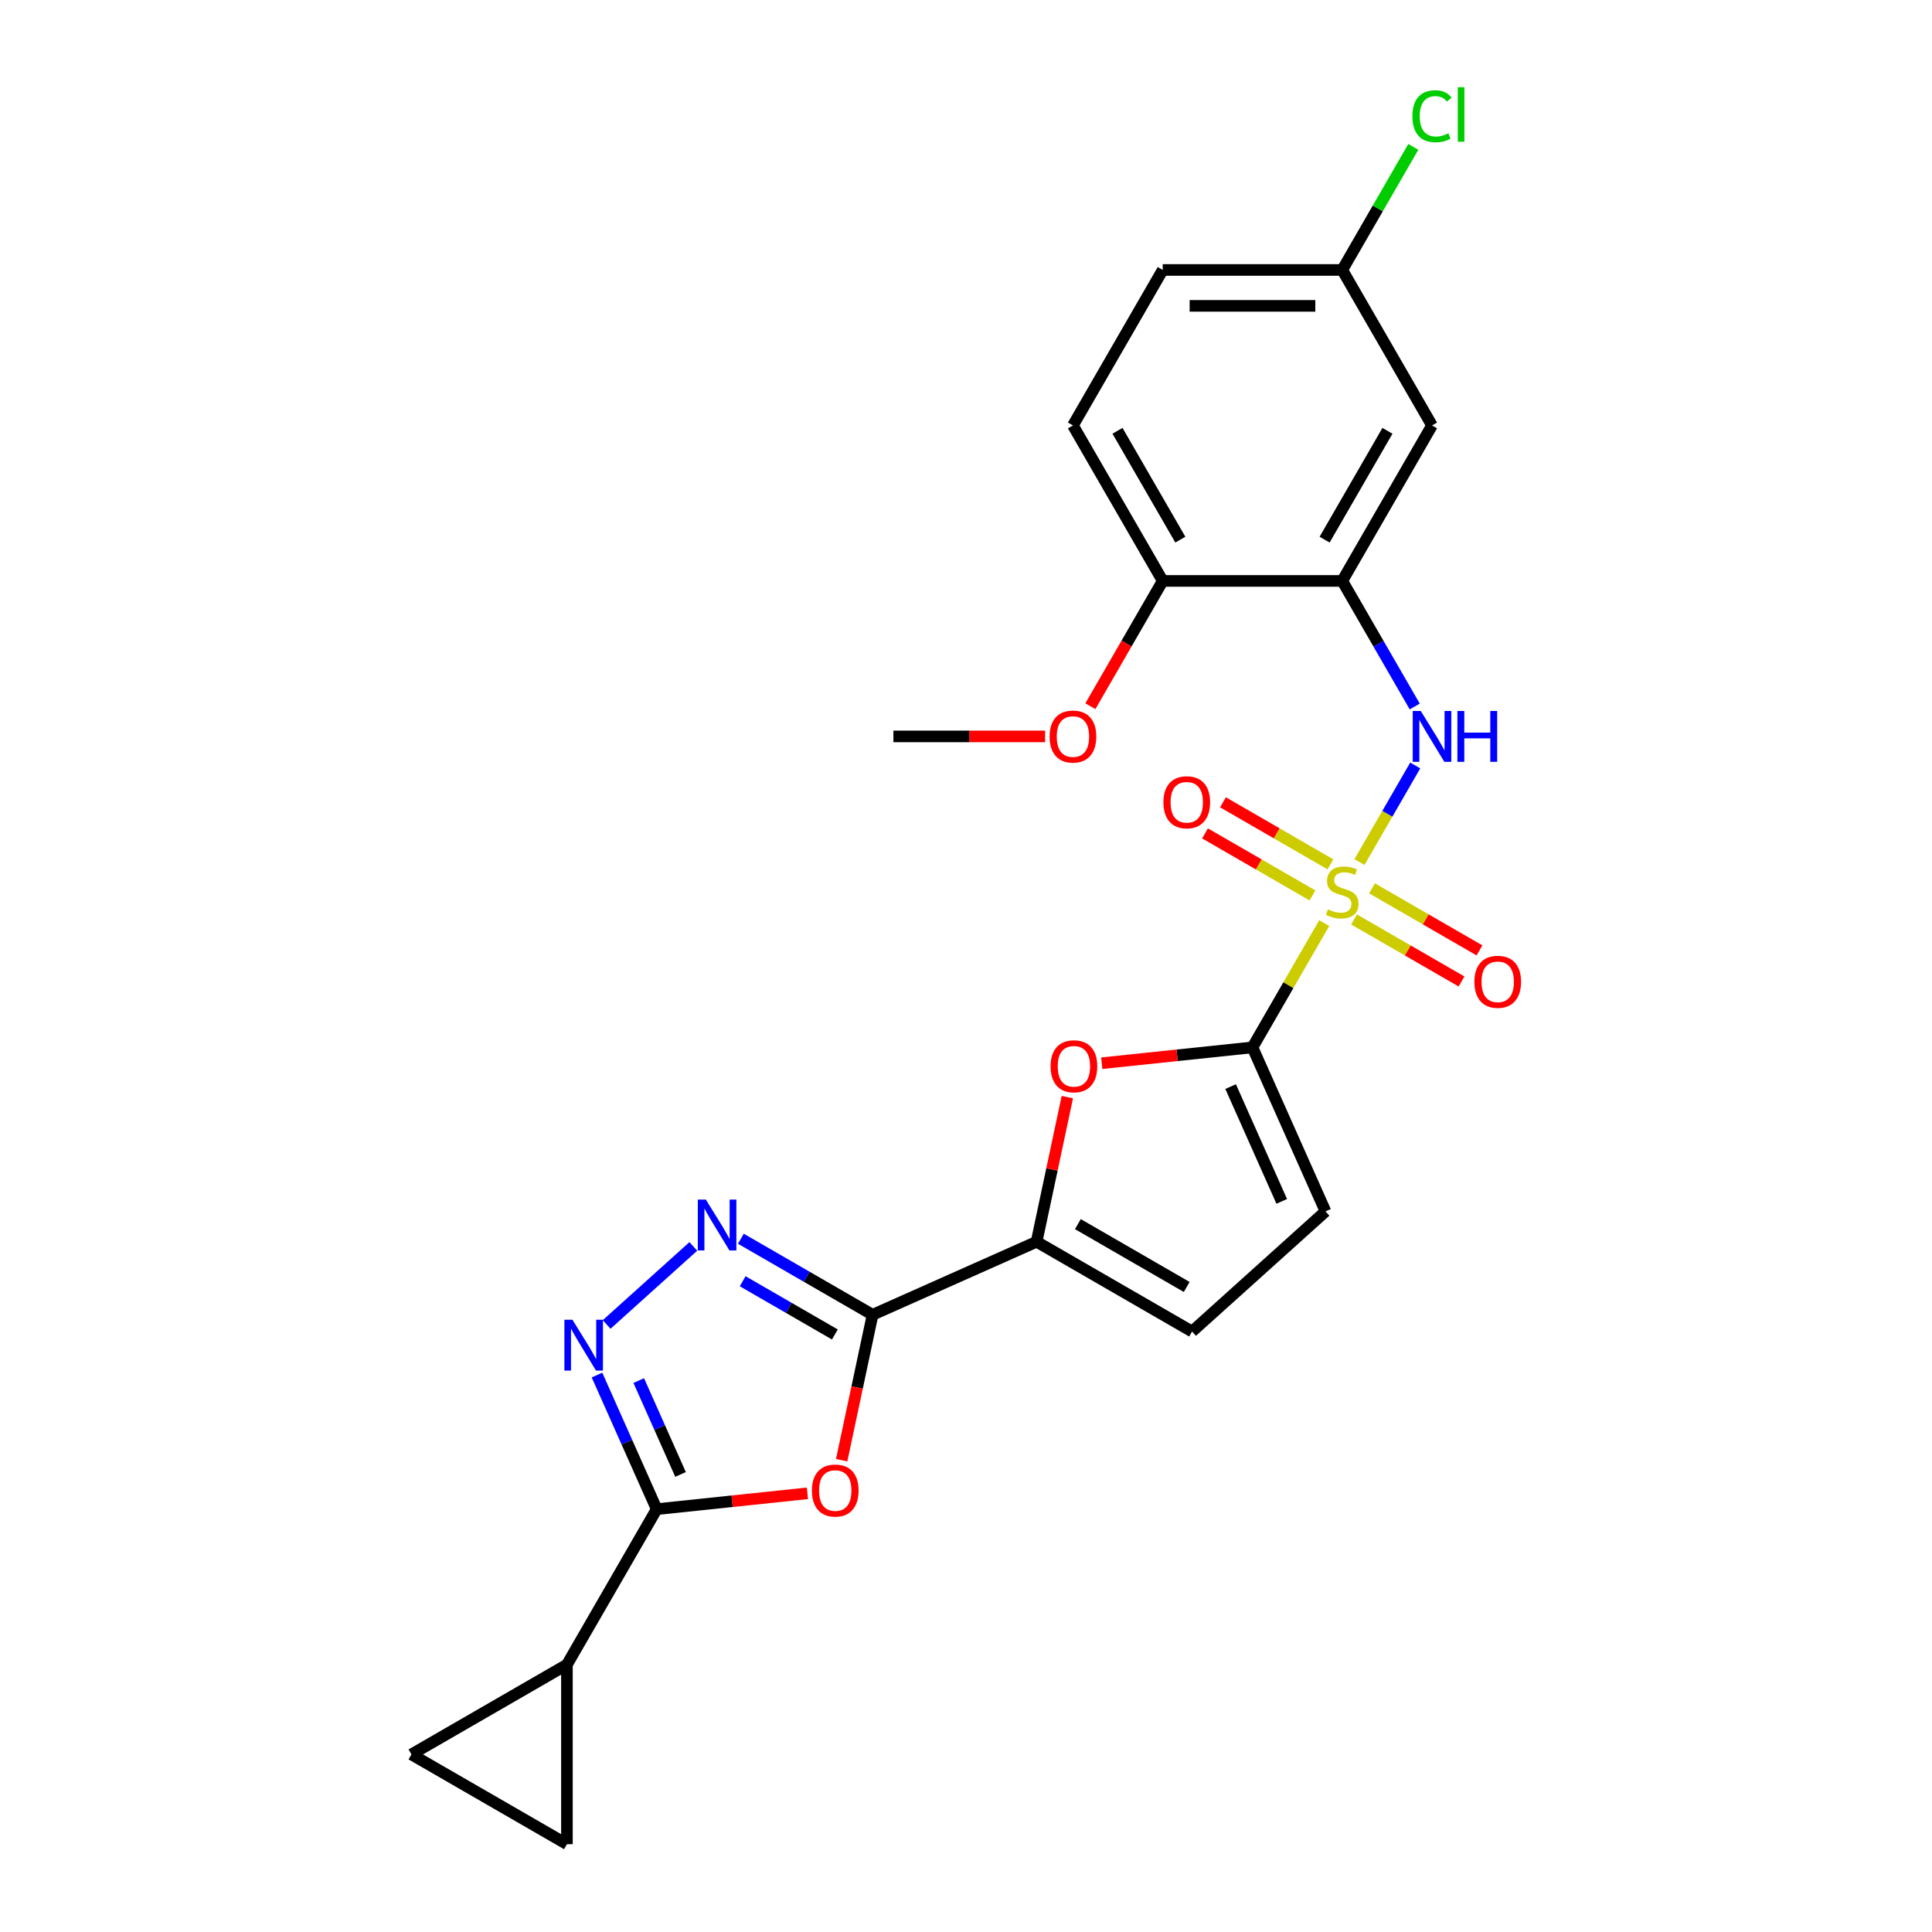 <?xml version='1.0' encoding='iso-8859-1'?>
<svg version='1.1' baseProfile='full'
              xmlns='http://www.w3.org/2000/svg'
                      xmlns:rdkit='http://www.rdkit.org/xml'
                      xmlns:xlink='http://www.w3.org/1999/xlink'
                  xml:space='preserve'
width='1000px' height='1000px' viewBox='0 0 1000 1000'>
<!-- END OF HEADER -->
<rect style='opacity:1.0;fill:#FFFFFF;stroke:none' width='1000' height='1000' x='0' y='0'> </rect>
<path class='bond-1' d='M 685.418,477.793 L 666.849,509.956' style='fill:none;fill-rule:evenodd;stroke:#CCCC00;stroke-width:6px;stroke-linecap:butt;stroke-linejoin:miter;stroke-opacity:1' />
<path class='bond-1' d='M 666.849,509.956 L 648.279,542.12' style='fill:none;fill-rule:evenodd;stroke:#000000;stroke-width:6px;stroke-linecap:butt;stroke-linejoin:miter;stroke-opacity:1' />
<path class='bond-8' d='M 703.66,446.197 L 718.093,421.198' style='fill:none;fill-rule:evenodd;stroke:#CCCC00;stroke-width:6px;stroke-linecap:butt;stroke-linejoin:miter;stroke-opacity:1' />
<path class='bond-8' d='M 718.093,421.198 L 732.526,396.2' style='fill:none;fill-rule:evenodd;stroke:#0000FF;stroke-width:6px;stroke-linecap:butt;stroke-linejoin:miter;stroke-opacity:1' />
<path class='bond-16' d='M 688.629,447.381 L 660.817,431.324' style='fill:none;fill-rule:evenodd;stroke:#CCCC00;stroke-width:6px;stroke-linecap:butt;stroke-linejoin:miter;stroke-opacity:1' />
<path class='bond-16' d='M 660.817,431.324 L 633.005,415.267' style='fill:none;fill-rule:evenodd;stroke:#FF0000;stroke-width:6px;stroke-linecap:butt;stroke-linejoin:miter;stroke-opacity:1' />
<path class='bond-16' d='M 679.336,463.477 L 651.524,447.42' style='fill:none;fill-rule:evenodd;stroke:#CCCC00;stroke-width:6px;stroke-linecap:butt;stroke-linejoin:miter;stroke-opacity:1' />
<path class='bond-16' d='M 651.524,447.42 L 623.712,431.362' style='fill:none;fill-rule:evenodd;stroke:#FF0000;stroke-width:6px;stroke-linecap:butt;stroke-linejoin:miter;stroke-opacity:1' />
<path class='bond-17' d='M 700.858,475.903 L 728.67,491.96' style='fill:none;fill-rule:evenodd;stroke:#CCCC00;stroke-width:6px;stroke-linecap:butt;stroke-linejoin:miter;stroke-opacity:1' />
<path class='bond-17' d='M 728.67,491.96 L 756.482,508.017' style='fill:none;fill-rule:evenodd;stroke:#FF0000;stroke-width:6px;stroke-linecap:butt;stroke-linejoin:miter;stroke-opacity:1' />
<path class='bond-17' d='M 710.151,459.807 L 737.963,475.864' style='fill:none;fill-rule:evenodd;stroke:#CCCC00;stroke-width:6px;stroke-linecap:butt;stroke-linejoin:miter;stroke-opacity:1' />
<path class='bond-17' d='M 737.963,475.864 L 765.774,491.921' style='fill:none;fill-rule:evenodd;stroke:#FF0000;stroke-width:6px;stroke-linecap:butt;stroke-linejoin:miter;stroke-opacity:1' />
<path class='bond-0' d='M 451.645,680.528 L 536.539,642.731' style='fill:none;fill-rule:evenodd;stroke:#000000;stroke-width:6px;stroke-linecap:butt;stroke-linejoin:miter;stroke-opacity:1' />
<path class='bond-2' d='M 451.645,680.528 L 443.646,718.162' style='fill:none;fill-rule:evenodd;stroke:#000000;stroke-width:6px;stroke-linecap:butt;stroke-linejoin:miter;stroke-opacity:1' />
<path class='bond-2' d='M 443.646,718.162 L 435.647,755.795' style='fill:none;fill-rule:evenodd;stroke:#FF0000;stroke-width:6px;stroke-linecap:butt;stroke-linejoin:miter;stroke-opacity:1' />
<path class='bond-3' d='M 451.645,680.528 L 417.558,660.848' style='fill:none;fill-rule:evenodd;stroke:#000000;stroke-width:6px;stroke-linecap:butt;stroke-linejoin:miter;stroke-opacity:1' />
<path class='bond-3' d='M 417.558,660.848 L 383.471,641.168' style='fill:none;fill-rule:evenodd;stroke:#0000FF;stroke-width:6px;stroke-linecap:butt;stroke-linejoin:miter;stroke-opacity:1' />
<path class='bond-3' d='M 432.126,690.72 L 408.265,676.944' style='fill:none;fill-rule:evenodd;stroke:#000000;stroke-width:6px;stroke-linecap:butt;stroke-linejoin:miter;stroke-opacity:1' />
<path class='bond-3' d='M 408.265,676.944 L 384.404,663.167' style='fill:none;fill-rule:evenodd;stroke:#0000FF;stroke-width:6px;stroke-linecap:butt;stroke-linejoin:miter;stroke-opacity:1' />
<path class='bond-7' d='M 648.279,542.12 L 609.272,546.22' style='fill:none;fill-rule:evenodd;stroke:#000000;stroke-width:6px;stroke-linecap:butt;stroke-linejoin:miter;stroke-opacity:1' />
<path class='bond-7' d='M 609.272,546.22 L 570.264,550.32' style='fill:none;fill-rule:evenodd;stroke:#FF0000;stroke-width:6px;stroke-linecap:butt;stroke-linejoin:miter;stroke-opacity:1' />
<path class='bond-11' d='M 648.279,542.12 L 686.076,627.014' style='fill:none;fill-rule:evenodd;stroke:#000000;stroke-width:6px;stroke-linecap:butt;stroke-linejoin:miter;stroke-opacity:1' />
<path class='bond-11' d='M 636.97,562.414 L 663.428,621.839' style='fill:none;fill-rule:evenodd;stroke:#000000;stroke-width:6px;stroke-linecap:butt;stroke-linejoin:miter;stroke-opacity:1' />
<path class='bond-4' d='M 417.921,772.94 L 378.913,777.039' style='fill:none;fill-rule:evenodd;stroke:#FF0000;stroke-width:6px;stroke-linecap:butt;stroke-linejoin:miter;stroke-opacity:1' />
<path class='bond-4' d='M 378.913,777.039 L 339.905,781.139' style='fill:none;fill-rule:evenodd;stroke:#000000;stroke-width:6px;stroke-linecap:butt;stroke-linejoin:miter;stroke-opacity:1' />
<path class='bond-5' d='M 358.863,645.142 L 313.998,685.54' style='fill:none;fill-rule:evenodd;stroke:#0000FF;stroke-width:6px;stroke-linecap:butt;stroke-linejoin:miter;stroke-opacity:1' />
<path class='bond-10' d='M 339.905,781.139 L 293.441,861.617' style='fill:none;fill-rule:evenodd;stroke:#000000;stroke-width:6px;stroke-linecap:butt;stroke-linejoin:miter;stroke-opacity:1' />
<path class='bond-27' d='M 339.905,781.139 L 324.453,746.433' style='fill:none;fill-rule:evenodd;stroke:#000000;stroke-width:6px;stroke-linecap:butt;stroke-linejoin:miter;stroke-opacity:1' />
<path class='bond-27' d='M 324.453,746.433 L 309.001,711.727' style='fill:none;fill-rule:evenodd;stroke:#0000FF;stroke-width:6px;stroke-linecap:butt;stroke-linejoin:miter;stroke-opacity:1' />
<path class='bond-27' d='M 352.249,763.168 L 341.432,738.874' style='fill:none;fill-rule:evenodd;stroke:#000000;stroke-width:6px;stroke-linecap:butt;stroke-linejoin:miter;stroke-opacity:1' />
<path class='bond-27' d='M 341.432,738.874 L 330.616,714.579' style='fill:none;fill-rule:evenodd;stroke:#0000FF;stroke-width:6px;stroke-linecap:butt;stroke-linejoin:miter;stroke-opacity:1' />
<path class='bond-6' d='M 536.539,642.731 L 544.495,605.302' style='fill:none;fill-rule:evenodd;stroke:#000000;stroke-width:6px;stroke-linecap:butt;stroke-linejoin:miter;stroke-opacity:1' />
<path class='bond-6' d='M 544.495,605.302 L 552.451,567.873' style='fill:none;fill-rule:evenodd;stroke:#FF0000;stroke-width:6px;stroke-linecap:butt;stroke-linejoin:miter;stroke-opacity:1' />
<path class='bond-25' d='M 536.539,642.731 L 617.017,689.195' style='fill:none;fill-rule:evenodd;stroke:#000000;stroke-width:6px;stroke-linecap:butt;stroke-linejoin:miter;stroke-opacity:1' />
<path class='bond-25' d='M 557.904,633.605 L 614.238,666.13' style='fill:none;fill-rule:evenodd;stroke:#000000;stroke-width:6px;stroke-linecap:butt;stroke-linejoin:miter;stroke-opacity:1' />
<path class='bond-9' d='M 732.269,365.682 L 713.506,333.184' style='fill:none;fill-rule:evenodd;stroke:#0000FF;stroke-width:6px;stroke-linecap:butt;stroke-linejoin:miter;stroke-opacity:1' />
<path class='bond-9' d='M 713.506,333.184 L 694.743,300.686' style='fill:none;fill-rule:evenodd;stroke:#000000;stroke-width:6px;stroke-linecap:butt;stroke-linejoin:miter;stroke-opacity:1' />
<path class='bond-15' d='M 694.743,300.686 L 741.207,220.208' style='fill:none;fill-rule:evenodd;stroke:#000000;stroke-width:6px;stroke-linecap:butt;stroke-linejoin:miter;stroke-opacity:1' />
<path class='bond-15' d='M 685.617,279.321 L 718.142,222.986' style='fill:none;fill-rule:evenodd;stroke:#000000;stroke-width:6px;stroke-linecap:butt;stroke-linejoin:miter;stroke-opacity:1' />
<path class='bond-18' d='M 694.743,300.686 L 601.815,300.686' style='fill:none;fill-rule:evenodd;stroke:#000000;stroke-width:6px;stroke-linecap:butt;stroke-linejoin:miter;stroke-opacity:1' />
<path class='bond-13' d='M 293.441,861.617 L 293.441,954.545' style='fill:none;fill-rule:evenodd;stroke:#000000;stroke-width:6px;stroke-linecap:butt;stroke-linejoin:miter;stroke-opacity:1' />
<path class='bond-14' d='M 293.441,861.617 L 212.963,908.081' style='fill:none;fill-rule:evenodd;stroke:#000000;stroke-width:6px;stroke-linecap:butt;stroke-linejoin:miter;stroke-opacity:1' />
<path class='bond-12' d='M 686.076,627.014 L 617.017,689.195' style='fill:none;fill-rule:evenodd;stroke:#000000;stroke-width:6px;stroke-linecap:butt;stroke-linejoin:miter;stroke-opacity:1' />
<path class='bond-28' d='M 293.441,954.545 L 212.963,908.081' style='fill:none;fill-rule:evenodd;stroke:#000000;stroke-width:6px;stroke-linecap:butt;stroke-linejoin:miter;stroke-opacity:1' />
<path class='bond-20' d='M 741.207,220.208 L 694.743,139.73' style='fill:none;fill-rule:evenodd;stroke:#000000;stroke-width:6px;stroke-linecap:butt;stroke-linejoin:miter;stroke-opacity:1' />
<path class='bond-19' d='M 601.815,300.686 L 555.351,220.208' style='fill:none;fill-rule:evenodd;stroke:#000000;stroke-width:6px;stroke-linecap:butt;stroke-linejoin:miter;stroke-opacity:1' />
<path class='bond-19' d='M 610.941,279.321 L 578.416,222.986' style='fill:none;fill-rule:evenodd;stroke:#000000;stroke-width:6px;stroke-linecap:butt;stroke-linejoin:miter;stroke-opacity:1' />
<path class='bond-23' d='M 601.815,300.686 L 583.095,333.109' style='fill:none;fill-rule:evenodd;stroke:#000000;stroke-width:6px;stroke-linecap:butt;stroke-linejoin:miter;stroke-opacity:1' />
<path class='bond-23' d='M 583.095,333.109 L 564.375,365.533' style='fill:none;fill-rule:evenodd;stroke:#FF0000;stroke-width:6px;stroke-linecap:butt;stroke-linejoin:miter;stroke-opacity:1' />
<path class='bond-21' d='M 555.351,220.208 L 601.815,139.73' style='fill:none;fill-rule:evenodd;stroke:#000000;stroke-width:6px;stroke-linecap:butt;stroke-linejoin:miter;stroke-opacity:1' />
<path class='bond-22' d='M 694.743,139.73 L 713.136,107.873' style='fill:none;fill-rule:evenodd;stroke:#000000;stroke-width:6px;stroke-linecap:butt;stroke-linejoin:miter;stroke-opacity:1' />
<path class='bond-22' d='M 713.136,107.873 L 731.528,76.016' style='fill:none;fill-rule:evenodd;stroke:#00CC00;stroke-width:6px;stroke-linecap:butt;stroke-linejoin:miter;stroke-opacity:1' />
<path class='bond-26' d='M 694.743,139.73 L 601.815,139.73' style='fill:none;fill-rule:evenodd;stroke:#000000;stroke-width:6px;stroke-linecap:butt;stroke-linejoin:miter;stroke-opacity:1' />
<path class='bond-26' d='M 680.804,158.315 L 615.754,158.315' style='fill:none;fill-rule:evenodd;stroke:#000000;stroke-width:6px;stroke-linecap:butt;stroke-linejoin:miter;stroke-opacity:1' />
<path class='bond-24' d='M 540.947,381.164 L 501.685,381.164' style='fill:none;fill-rule:evenodd;stroke:#FF0000;stroke-width:6px;stroke-linecap:butt;stroke-linejoin:miter;stroke-opacity:1' />
<path class='bond-24' d='M 501.685,381.164 L 462.423,381.164' style='fill:none;fill-rule:evenodd;stroke:#000000;stroke-width:6px;stroke-linecap:butt;stroke-linejoin:miter;stroke-opacity:1' />
<path  class='atom-0' d='M 687.309 470.674
Q 687.606 470.786, 688.833 471.306
Q 690.06 471.827, 691.398 472.161
Q 692.773 472.459, 694.111 472.459
Q 696.602 472.459, 698.051 471.269
Q 699.501 470.043, 699.501 467.924
Q 699.501 466.474, 698.758 465.582
Q 698.051 464.69, 696.936 464.207
Q 695.821 463.723, 693.963 463.166
Q 691.621 462.46, 690.208 461.791
Q 688.833 461.121, 687.829 459.709
Q 686.863 458.296, 686.863 455.917
Q 686.863 452.609, 689.093 450.565
Q 691.361 448.52, 695.821 448.52
Q 698.869 448.52, 702.326 449.97
L 701.471 452.832
Q 698.312 451.531, 695.933 451.531
Q 693.368 451.531, 691.955 452.609
Q 690.543 453.65, 690.58 455.471
Q 690.58 456.884, 691.286 457.739
Q 692.03 458.594, 693.07 459.077
Q 694.148 459.56, 695.933 460.118
Q 698.312 460.861, 699.724 461.605
Q 701.137 462.348, 702.14 463.872
Q 703.181 465.359, 703.181 467.924
Q 703.181 471.567, 700.728 473.537
Q 698.312 475.47, 694.26 475.47
Q 691.918 475.47, 690.134 474.949
Q 688.387 474.466, 686.305 473.611
L 687.309 470.674
' fill='#CCCC00'/>
<path  class='atom-3' d='M 420.244 771.5
Q 420.244 765.181, 423.366 761.65
Q 426.489 758.118, 432.324 758.118
Q 438.16 758.118, 441.283 761.65
Q 444.405 765.181, 444.405 771.5
Q 444.405 777.893, 441.245 781.536
Q 438.086 785.142, 432.324 785.142
Q 426.526 785.142, 423.366 781.536
Q 420.244 777.931, 420.244 771.5
M 432.324 782.168
Q 436.339 782.168, 438.495 779.492
Q 440.688 776.778, 440.688 771.5
Q 440.688 766.333, 438.495 763.731
Q 436.339 761.092, 432.324 761.092
Q 428.31 761.092, 426.117 763.694
Q 423.961 766.296, 423.961 771.5
Q 423.961 776.815, 426.117 779.492
Q 428.31 782.168, 432.324 782.168
' fill='#FF0000'/>
<path  class='atom-4' d='M 365.35 620.906
L 373.974 634.845
Q 374.829 636.22, 376.204 638.711
Q 377.579 641.201, 377.654 641.35
L 377.654 620.906
L 381.148 620.906
L 381.148 647.223
L 377.542 647.223
L 368.286 631.983
Q 367.208 630.198, 366.056 628.154
Q 364.941 626.11, 364.606 625.478
L 364.606 647.223
L 361.187 647.223
L 361.187 620.906
L 365.35 620.906
' fill='#0000FF'/>
<path  class='atom-6' d='M 296.291 683.087
L 304.915 697.026
Q 305.769 698.401, 307.145 700.892
Q 308.52 703.382, 308.594 703.531
L 308.594 683.087
L 312.089 683.087
L 312.089 709.404
L 308.483 709.404
L 299.227 694.164
Q 298.149 692.379, 296.997 690.335
Q 295.882 688.291, 295.547 687.659
L 295.547 709.404
L 292.128 709.404
L 292.128 683.087
L 296.291 683.087
' fill='#0000FF'/>
<path  class='atom-8' d='M 543.779 551.908
Q 543.779 545.589, 546.902 542.058
Q 550.024 538.526, 555.86 538.526
Q 561.696 538.526, 564.818 542.058
Q 567.941 545.589, 567.941 551.908
Q 567.941 558.301, 564.781 561.944
Q 561.622 565.55, 555.86 565.55
Q 550.061 565.55, 546.902 561.944
Q 543.779 558.339, 543.779 551.908
M 555.86 562.576
Q 559.875 562.576, 562.031 559.9
Q 564.224 557.186, 564.224 551.908
Q 564.224 546.741, 562.031 544.139
Q 559.875 541.5, 555.86 541.5
Q 551.846 541.5, 549.653 544.102
Q 547.497 546.704, 547.497 551.908
Q 547.497 557.223, 549.653 559.9
Q 551.846 562.576, 555.86 562.576
' fill='#FF0000'/>
<path  class='atom-9' d='M 735.39 368.005
L 744.014 381.944
Q 744.869 383.32, 746.244 385.81
Q 747.619 388.301, 747.694 388.449
L 747.694 368.005
L 751.188 368.005
L 751.188 394.322
L 747.582 394.322
L 738.326 379.082
Q 737.248 377.298, 736.096 375.254
Q 734.981 373.209, 734.647 372.577
L 734.647 394.322
L 731.227 394.322
L 731.227 368.005
L 735.39 368.005
' fill='#0000FF'/>
<path  class='atom-9' d='M 754.347 368.005
L 757.916 368.005
L 757.916 379.194
L 771.372 379.194
L 771.372 368.005
L 774.94 368.005
L 774.94 394.322
L 771.372 394.322
L 771.372 382.167
L 757.916 382.167
L 757.916 394.322
L 754.347 394.322
L 754.347 368.005
' fill='#0000FF'/>
<path  class='atom-17' d='M 602.184 415.252
Q 602.184 408.933, 605.307 405.402
Q 608.429 401.871, 614.265 401.871
Q 620.101 401.871, 623.223 405.402
Q 626.346 408.933, 626.346 415.252
Q 626.346 421.646, 623.186 425.288
Q 620.027 428.894, 614.265 428.894
Q 608.466 428.894, 605.307 425.288
Q 602.184 421.683, 602.184 415.252
M 614.265 425.92
Q 618.28 425.92, 620.436 423.244
Q 622.629 420.53, 622.629 415.252
Q 622.629 410.085, 620.436 407.483
Q 618.28 404.844, 614.265 404.844
Q 610.251 404.844, 608.057 407.446
Q 605.902 410.048, 605.902 415.252
Q 605.902 420.568, 608.057 423.244
Q 610.251 425.92, 614.265 425.92
' fill='#FF0000'/>
<path  class='atom-18' d='M 763.141 508.18
Q 763.141 501.861, 766.263 498.33
Q 769.385 494.799, 775.221 494.799
Q 781.057 494.799, 784.18 498.33
Q 787.302 501.861, 787.302 508.18
Q 787.302 514.574, 784.142 518.216
Q 780.983 521.822, 775.221 521.822
Q 769.423 521.822, 766.263 518.216
Q 763.141 514.611, 763.141 508.18
M 775.221 518.848
Q 779.236 518.848, 781.392 516.172
Q 783.585 513.459, 783.585 508.18
Q 783.585 503.013, 781.392 500.411
Q 779.236 497.772, 775.221 497.772
Q 771.207 497.772, 769.014 500.374
Q 766.858 502.976, 766.858 508.18
Q 766.858 513.496, 769.014 516.172
Q 771.207 518.848, 775.221 518.848
' fill='#FF0000'/>
<path  class='atom-23' d='M 731.059 60.162
Q 731.059 53.62, 734.108 50.2
Q 737.193 46.743, 743.029 46.743
Q 748.456 46.743, 751.355 50.572
L 748.902 52.579
Q 746.783 49.791, 743.029 49.791
Q 739.051 49.791, 736.933 52.468
Q 734.851 55.107, 734.851 60.162
Q 734.851 65.366, 737.007 68.042
Q 739.2 70.719, 743.438 70.719
Q 746.337 70.719, 749.719 68.972
L 750.76 71.76
Q 749.385 72.652, 747.303 73.172
Q 745.222 73.692, 742.917 73.692
Q 737.193 73.692, 734.108 70.198
Q 731.059 66.704, 731.059 60.162
' fill='#00CC00'/>
<path  class='atom-23' d='M 754.552 45.145
L 757.971 45.145
L 757.971 73.358
L 754.552 73.358
L 754.552 45.145
' fill='#00CC00'/>
<path  class='atom-24' d='M 543.27 381.238
Q 543.27 374.919, 546.393 371.388
Q 549.515 367.856, 555.351 367.856
Q 561.187 367.856, 564.309 371.388
Q 567.432 374.919, 567.432 381.238
Q 567.432 387.632, 564.272 391.274
Q 561.113 394.88, 555.351 394.88
Q 549.552 394.88, 546.393 391.274
Q 543.27 387.669, 543.27 381.238
M 555.351 391.906
Q 559.366 391.906, 561.521 389.23
Q 563.715 386.516, 563.715 381.238
Q 563.715 376.071, 561.521 373.469
Q 559.366 370.83, 555.351 370.83
Q 551.337 370.83, 549.143 373.432
Q 546.988 376.034, 546.988 381.238
Q 546.988 386.554, 549.143 389.23
Q 551.337 391.906, 555.351 391.906
' fill='#FF0000'/>
</svg>
